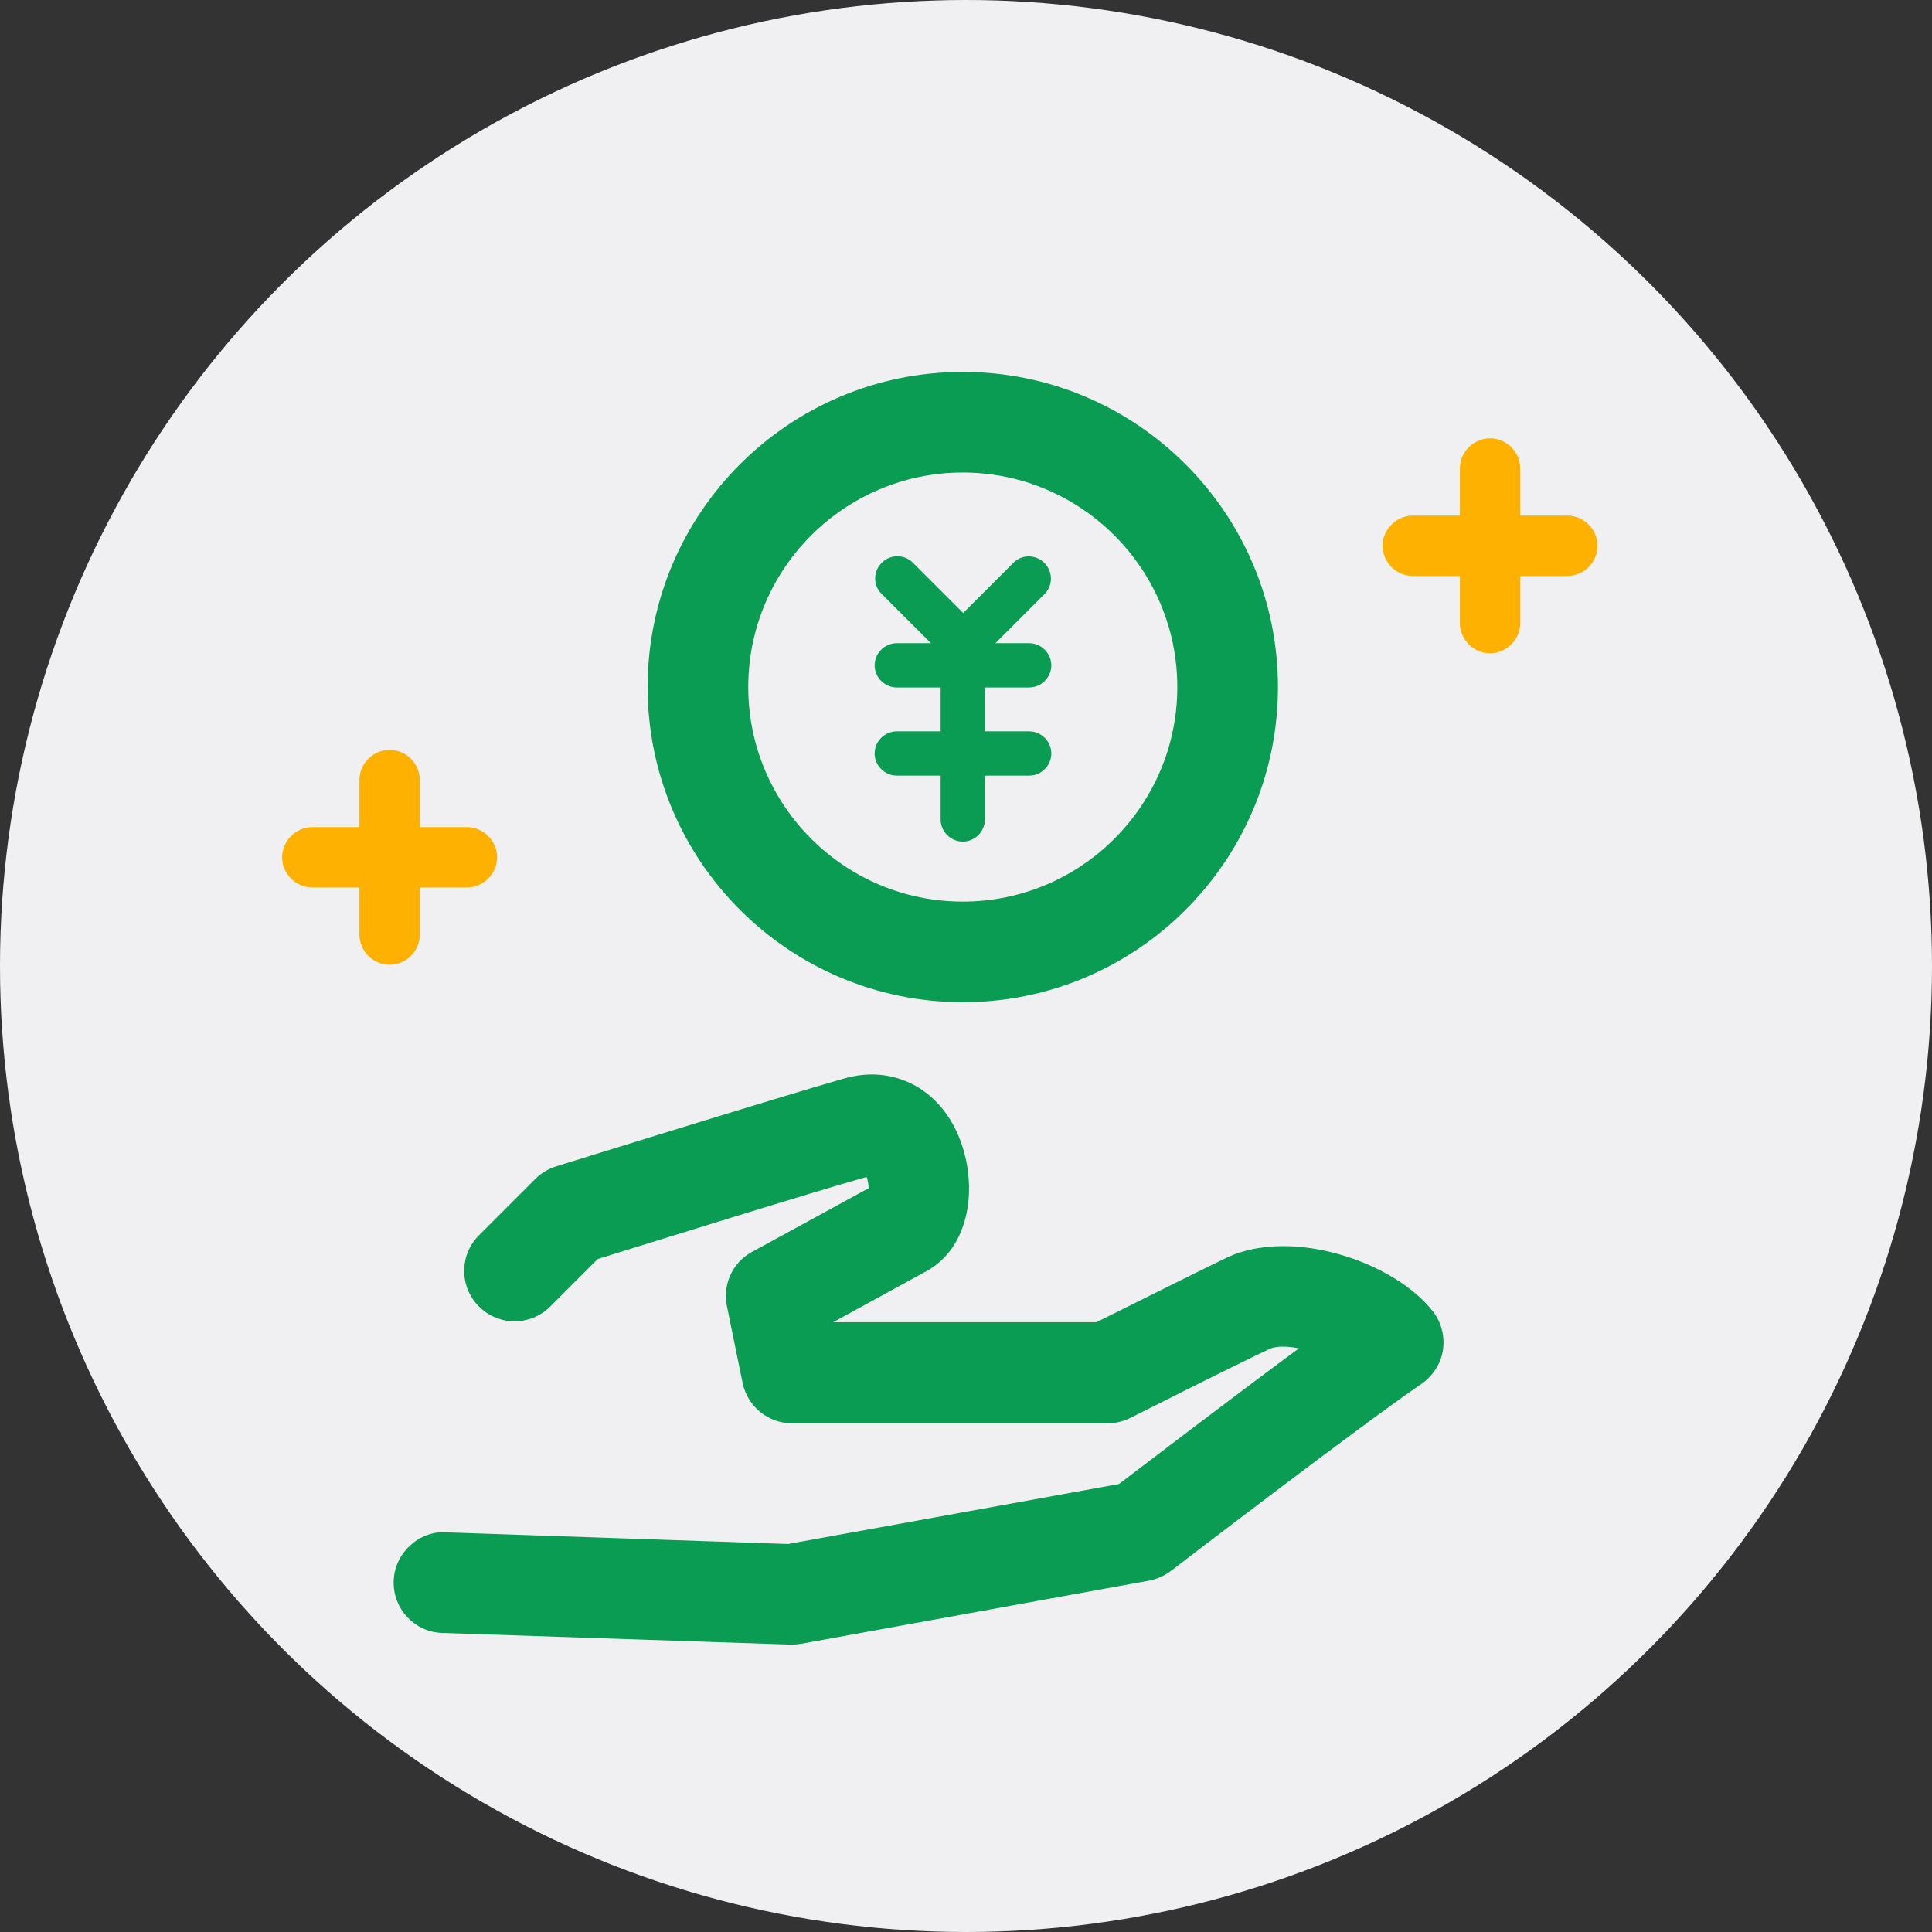 <?xml version="1.0" encoding="UTF-8"?><svg id="b" xmlns="http://www.w3.org/2000/svg" viewBox="0 0 48 48"><rect x="0" y="0" width="48" height="48" fill="#333333" stroke="none"/><g id="c"><g id="d"><circle cx="24" cy="24" r="24" fill="#f0f0f3"/><g><path d="M23.92,24.9c-4.32,0-7.83-3.51-7.83-7.83s3.51-7.83,7.83-7.83,7.83,3.51,7.83,7.83-3.51,7.83-7.83,7.83Zm0-13.16c-2.94,0-5.33,2.39-5.33,5.33s2.39,5.33,5.33,5.33,5.33-2.39,5.33-5.33-2.39-5.33-5.33-5.33Z" fill="#099C52"/><g><path d="M23.92,16.54c-.15,0-.28-.06-.39-.16l-1.64-1.64c-.21-.22-.19-.57,.03-.77,.21-.2,.54-.2,.75,0l1.26,1.26,1.26-1.26c.22-.21,.57-.19,.77,.03,.2,.21,.2,.54,0,.75l-1.64,1.64c-.1,.1-.24,.16-.39,.16Z" fill="#099C52"/><path d="M25.57,17.08h-3.29c-.3,0-.55-.25-.55-.55s.25-.55,.55-.55h3.29c.3,0,.55,.25,.55,.55s-.25,.55-.55,.55Z" fill="#099C52"/><path d="M25.57,19.27h-3.29c-.3,0-.55-.25-.55-.55s.25-.55,.55-.55h3.29c.3,0,.55,.25,.55,.55s-.25,.55-.55,.55Z" fill="#099C52"/><path d="M23.92,20.91c-.3,0-.55-.25-.55-.55v-3.84c0-.3,.25-.55,.55-.55s.55,.25,.55,.55v3.84c0,.3-.25,.55-.55,.55Z" fill="#099C52"/></g></g><path d="M19.68,40.86s-.03,0-.04,0l-8.65-.29c-.69-.02-1.23-.6-1.21-1.29,.02-.69,.63-1.25,1.29-1.21l8.51,.29,8.22-1.49c.71-.54,2.82-2.15,4.47-3.37-.29-.06-.56-.06-.72,.01-1.02,.48-3.45,1.71-3.45,1.71-.18,.09-.37,.14-.57,.14h-7.86c-.59,0-1.1-.42-1.22-1l-.39-1.91c-.11-.54,.14-1.09,.63-1.35,0,0,1.94-1.06,2.89-1.58,0-.09-.02-.2-.05-.28-1.45,.41-5.55,1.69-6.68,2.04l-1.18,1.18c-.49,.49-1.28,.49-1.77,0s-.49-1.28,0-1.77l1.4-1.4c.14-.14,.32-.25,.51-.31,.23-.07,5.66-1.76,7.18-2.19,1.2-.34,2.35,.25,2.84,1.47,.47,1.16,.3,2.71-.81,3.32-.49,.27-1.57,.86-2.32,1.27h6.54c.67-.33,2.42-1.21,3.25-1.61,1.61-.75,4.15,.11,5.11,1.34,.21,.27,.3,.62,.25,.96-.05,.34-.25,.64-.53,.84-1.47,1-6.18,4.61-6.23,4.65-.16,.12-.34,.2-.54,.24l-8.65,1.57c-.07,.01-.15,.02-.22,.02Z" fill="#099C52"/><g><path d="M38.94,14.31h-3.84c-.41,0-.75-.34-.75-.75s.34-.75,.75-.75h3.84c.41,0,.75,.34,.75,.75s-.34,.75-.75,.75Z" fill="#FFB100"/><path d="M37.02,16.23c-.41,0-.75-.34-.75-.75v-3.84c0-.41,.34-.75,.75-.75s.75,.34,.75,.75v3.84c0,.41-.34,.75-.75,.75Z" fill="#FFB100"/></g><g><path d="M11.6,22.05h-3.84c-.41,0-.75-.34-.75-.75s.34-.75,.75-.75h3.84c.41,0,.75,.34,.75,.75s-.34,.75-.75,.75Z" fill="#FFB100"/><path d="M9.68,23.97c-.41,0-.75-.34-.75-.75v-3.84c0-.41,.34-.75,.75-.75s.75,.34,.75,.75v3.84c0,.41-.34,.75-.75,.75Z" fill="#FFB100"/></g></g></g></svg>